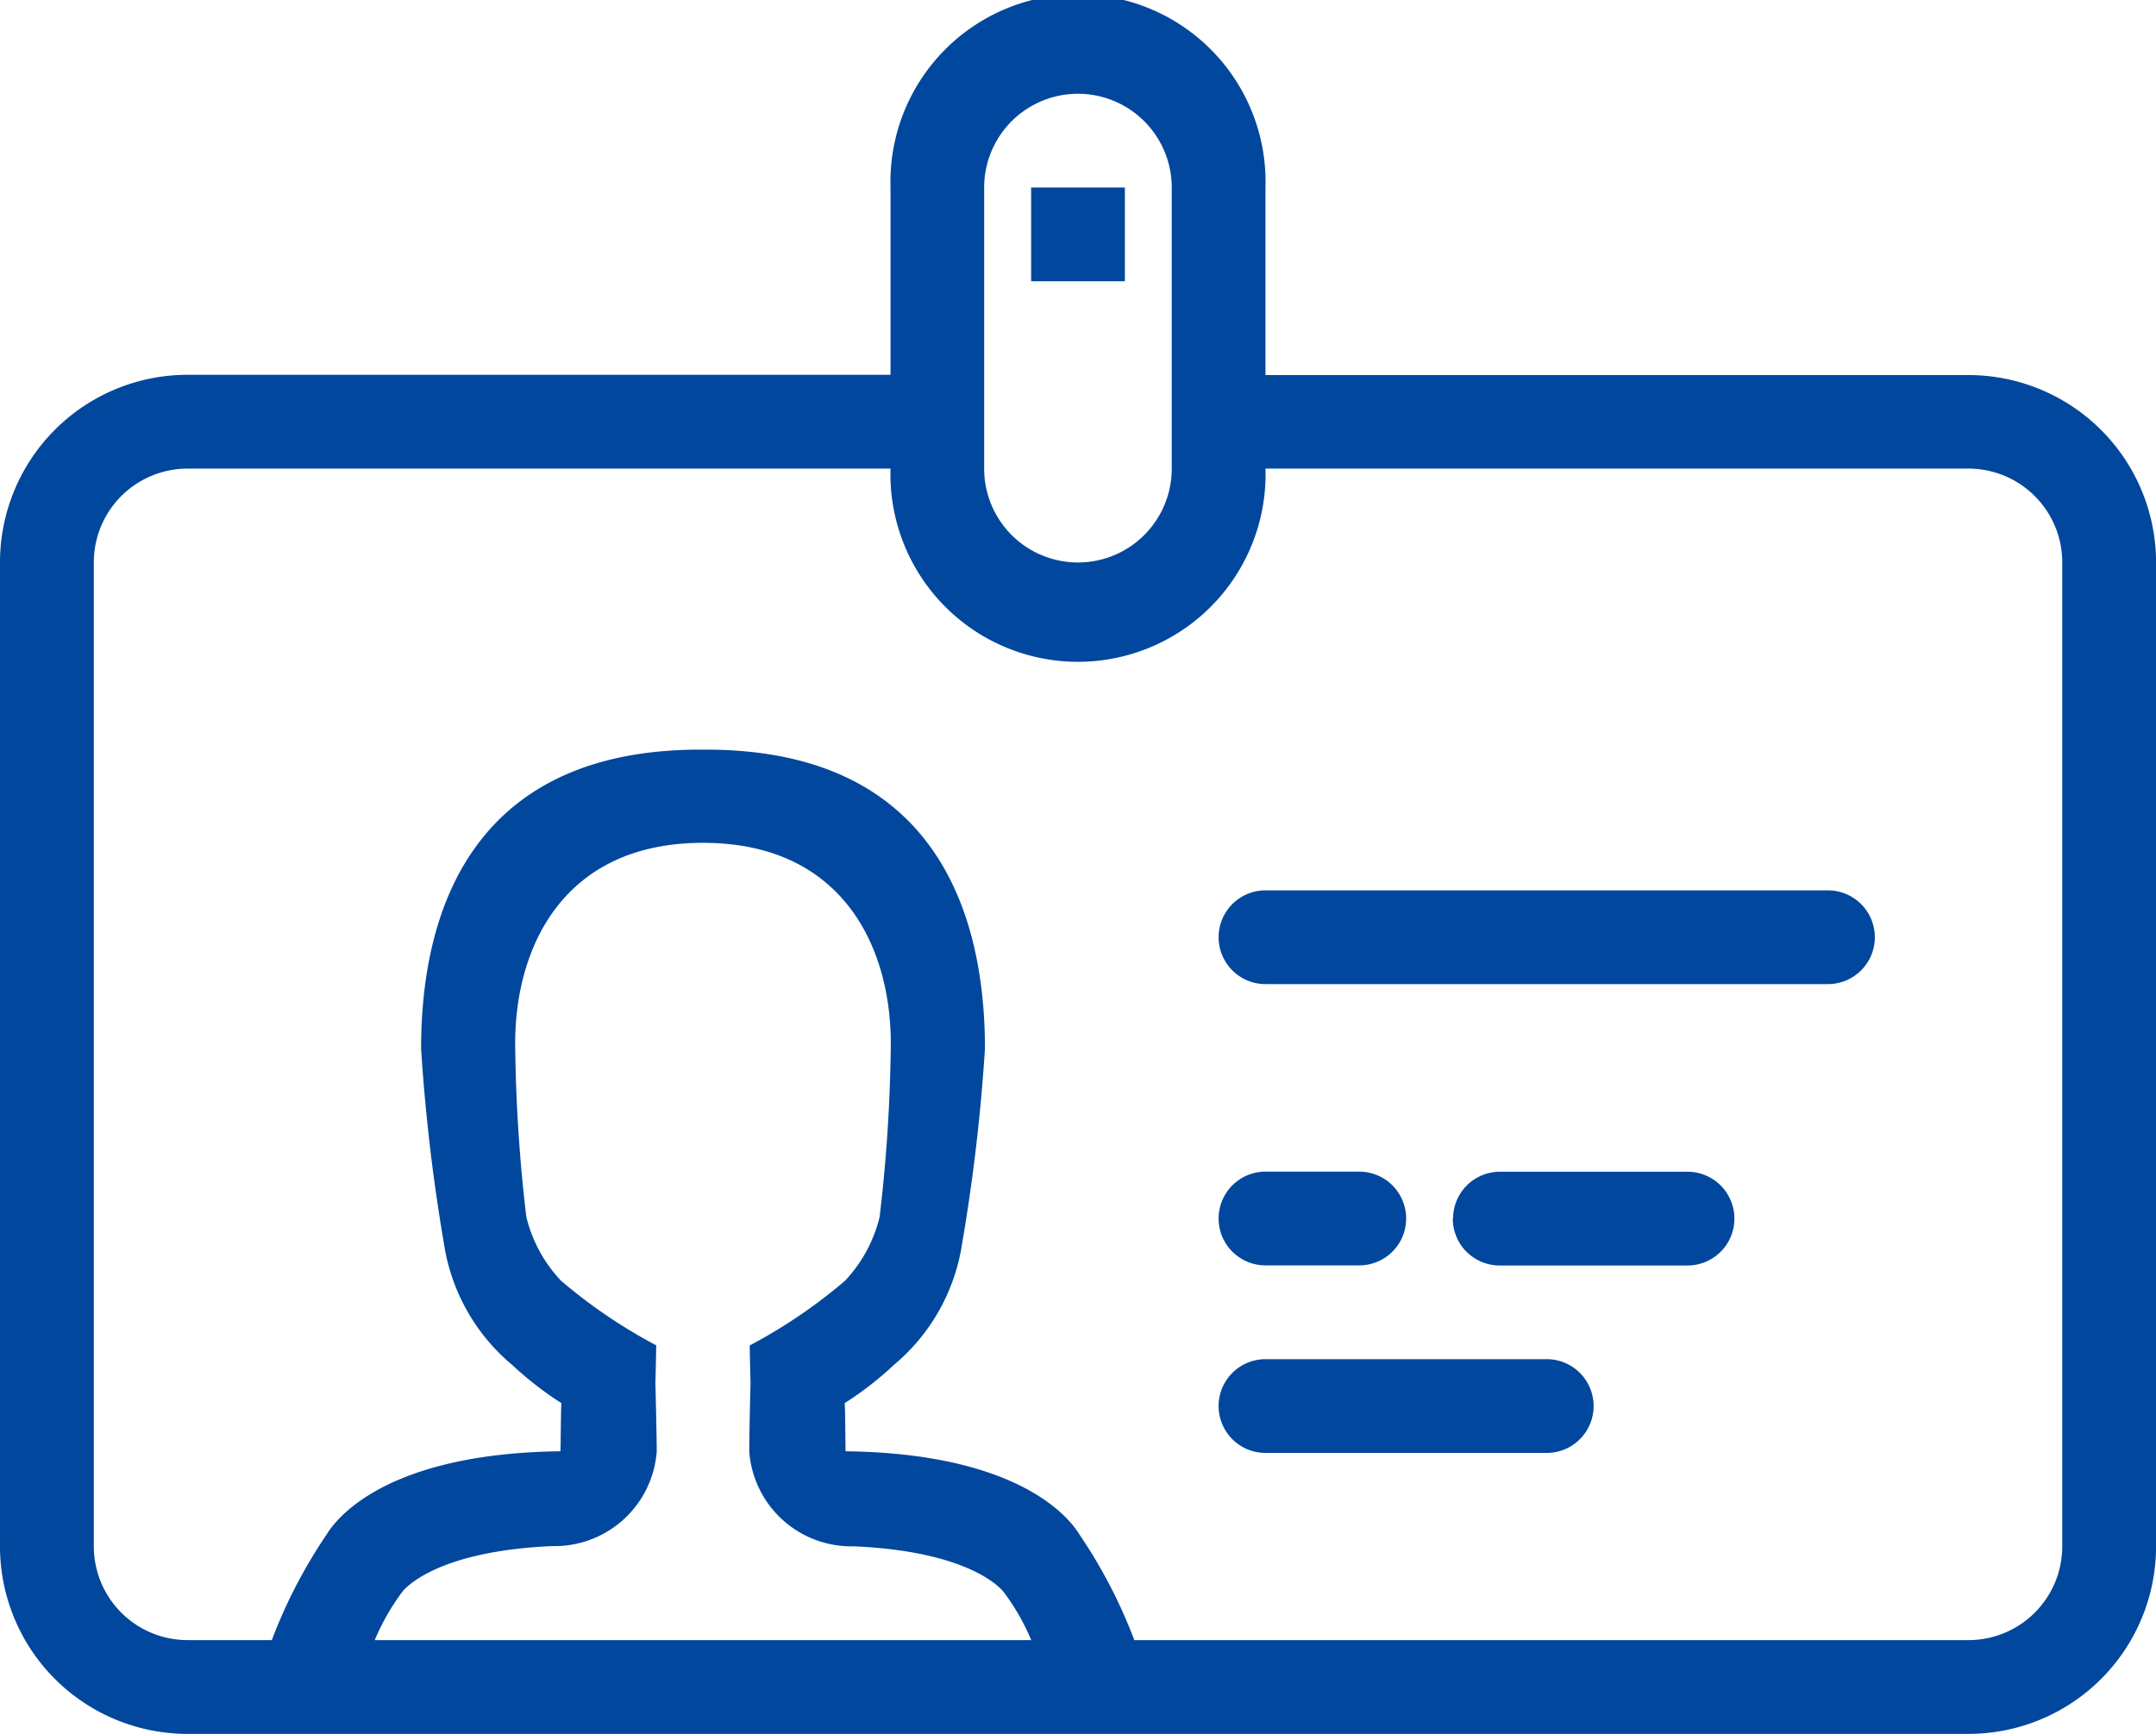 <svg xmlns="http://www.w3.org/2000/svg" width="63.219" height="50.85" viewBox="0 0 63.219 50.85">
  <path id="_290119_card_id_identification_identity_profile_icon" data-name="290119_card_id_identification_identity_profile_icon" d="M58.721,55.85H6.5a5.5,5.5,0,0,1-5.5-5.5V21.492a5.5,5.5,0,0,1,5.5-5.5H27.112V10.5a5.5,5.5,0,1,1,10.995,0v5.5H58.721a5.5,5.5,0,0,1,5.5,5.5V50.353A5.5,5.5,0,0,1,58.721,55.85ZM23.008,45.526v.006c-.005,0-.025-1.073-.025-1.073a15.419,15.419,0,0,0,2.791-1.894,4.163,4.163,0,0,0,1.018-1.872A46.215,46.215,0,0,0,27.12,35.6c0-2.834-1.42-5.882-5.507-5.882v0c-4.087,0-5.507,3.05-5.507,5.882a46.554,46.554,0,0,0,.327,5.089,4.163,4.163,0,0,0,1.018,1.872,15.419,15.419,0,0,0,2.791,1.894s-.019,1.073-.025,1.073v-.005s.04,1.575.04,2.044A3,3,0,0,1,17.2,50.342h0c-3.564.155-4.4,1.341-4.412,1.352a6.7,6.7,0,0,0-.8,1.407H31.238a6.4,6.4,0,0,0-.8-1.4c-.007-.012-.848-1.2-4.412-1.352h0a3,3,0,0,1-3.055-2.773C22.967,47.1,23.008,45.526,23.008,45.526ZM35.358,10.5a2.749,2.749,0,1,0-5.5,0v8.246a2.749,2.749,0,0,0,5.5,0ZM61.47,21.492a2.75,2.75,0,0,0-2.749-2.749H38.107a5.5,5.5,0,1,1-10.995,0H6.5a2.75,2.75,0,0,0-2.749,2.749V50.353A2.75,2.75,0,0,0,6.5,53.1h2.47a14.9,14.9,0,0,1,1.594-3.078c.034-.019,1.165-2.39,6.869-2.46.008-.029.014-1.432.03-1.411a10.014,10.014,0,0,1-1.444-1.121,5.755,5.755,0,0,1-2-3.55,54.229,54.229,0,0,1-.671-5.725c0-4.358,1.739-8.77,8.181-8.77H21.7c6.443,0,8.181,4.412,8.181,8.77a54.228,54.228,0,0,1-.671,5.725,5.755,5.755,0,0,1-2,3.55,9.773,9.773,0,0,1-1.444,1.121c.018-.021.023,1.384.03,1.411,5.7.07,6.836,2.441,6.869,2.46A14.9,14.9,0,0,1,34.261,53.1h24.46a2.75,2.75,0,0,0,2.749-2.749ZM54.6,33.861H38.107a1.374,1.374,0,1,1,0-2.749H54.6a1.374,1.374,0,1,1,0,2.749Zm-16.492,5.5h2.749a1.374,1.374,0,1,1,0,2.749H38.107a1.374,1.374,0,0,1,0-2.749Zm0,5.5h8.246a1.374,1.374,0,0,1,0,2.749H38.107a1.374,1.374,0,1,1,0-2.749Zm5.5-4.123a1.373,1.373,0,0,1,1.374-1.374h5.5a1.374,1.374,0,0,1,0,2.749h-5.5A1.373,1.373,0,0,1,43.6,40.732ZM31.235,10.5h2.749v2.749H31.235Z" transform="translate(-1 -5)" fill="#00479d" fill-rule="evenodd"/>
</svg>
